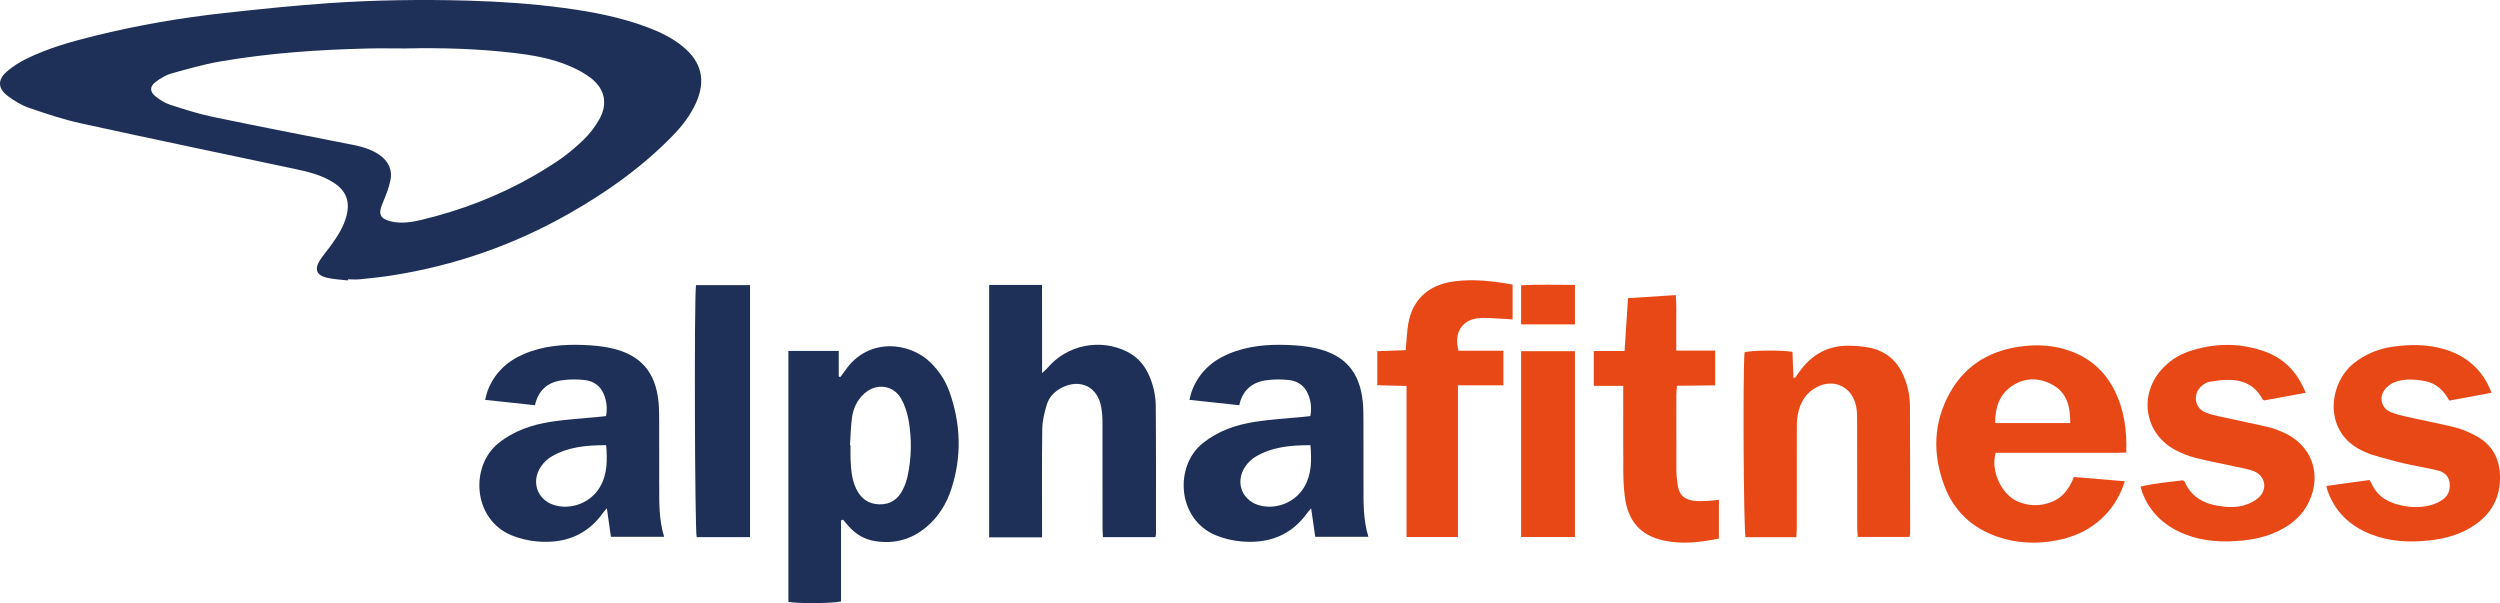 <?xml version="1.0" encoding="UTF-8"?><svg id="Layer_2" xmlns="http://www.w3.org/2000/svg" viewBox="0 0 2375.63 573.11"><defs><style>.cls-1,.cls-2{fill-rule:evenodd;}.cls-1,.cls-3{fill:#1e3058;}.cls-2{fill:#e74816;}</style></defs><g id="Layer_1-2"><path class="cls-2" d="m2019.11,457.3c-5.12,16.34-13.85,29.22-26.63,39.39-11.19,8.91-24.04,14.09-37.99,16.76-18.96,3.63-37.69,2.94-56-3.28-24.26-8.26-41.64-24.31-50.73-48.26-11.47-30.25-10.76-60.39,5.28-88.94,15.29-27.18,39.8-40.79,70.28-44.1,11.46-1.24,23.04-.91,34.36,1.83,23.16,5.6,40.67,18.61,51.52,40.01,9.27,18.31,12,37.95,11.29,59.39-10.59.31-20.91.12-31.22.16-10.42.04-20.86.01-31.27.01h-61.56c-5.09,16.4,5.11,39.3,20.51,46.1,10.46,4.63,21.22,4.87,32.04.86,11.12-4.14,17.32-12.91,21.76-23.96,16.09,1.35,31.86,2.66,48.37,4.03Zm-51.87-55.28c.12-15.56-3.06-28.71-16.55-36.21-13.15-7.32-27.06-7.31-39.6,1.54-11.58,8.2-15.19,20.48-15.19,34.67h71.35Z"/><path class="cls-2" d="m2210.66,461.78c13.77-1.9,27.23-3.75,40.99-5.65.83,1.43,1.57,2.51,2.12,3.7,4.17,9.38,11.54,15.23,21.01,18.44,11.37,3.85,23.09,4.83,34.83,1.82,3.65-.93,7.26-2.58,10.45-4.58,6.14-3.85,8.64-9.69,7.64-16.94-.9-6.65-5.51-10.18-11.35-11.58-10.9-2.63-22.03-4.31-32.95-6.88-9.84-2.3-19.56-5.18-29.3-7.93-2.34-.67-4.58-1.81-6.85-2.76-40.36-16.97-34.99-64.46-10.89-83.94,11.23-9.06,24.11-14.26,38.13-16.15,16.4-2.2,32.85-2.17,48.93,2.74,17.87,5.44,31.63,16.02,40.42,32.7,1.24,2.36,2.2,4.88,3.79,8.46-13.94,2.59-26.98,5.01-40.21,7.46-5.2-9.68-12.38-16.53-23.13-18.55-9.52-1.8-19.2-2.49-28.41.9-3.85,1.42-7.84,4.35-10.15,7.71-5.35,7.74-2.41,17.6,6.47,21.06,7.33,2.85,15.24,4.24,22.96,6,12.81,2.9,25.76,5.23,38.47,8.49,6.3,1.63,12.42,4.39,18.22,7.39,17.58,9.07,24.67,24.17,23.72,43.44-.88,18-9.36,31.79-24.08,41.86-13.01,8.89-27.76,12.91-43.18,14.58-19.02,2.05-37.82,1.13-55.84-6.08-19.59-7.83-33.71-21.21-40.76-41.43-.36-1.02-.5-2.1-1.02-4.26Z"/><path class="cls-2" d="m2190.99,373.26c-13.98,2.57-26.82,4.92-39.53,7.25-.62-.47-1.23-.69-1.45-1.12-7.34-13.64-19.27-18.9-34.14-18.4-5.43.18-10.88.85-16.23,1.8-2.32.41-4.65,1.76-6.59,3.21-9.62,7.09-8.34,21.57,2.74,25.95,7.3,2.89,15.27,4.12,23.01,5.88,12.53,2.83,25.18,5.28,37.67,8.27,4.76,1.15,9.38,3.06,13.86,5.08,26.23,11.85,36.14,39.04,23.93,65.3-6.07,13.06-16.32,21.78-29,27.98-10.73,5.24-22.19,7.94-33.96,9.14-18.72,1.92-37.27,1.07-55.04-5.92-19.31-7.63-33.5-20.56-40.8-40.37-.47-1.26-.71-2.6-1.34-4.92,13.49-3.27,26.96-4.33,40.04-5.96.81.5,1.52.68,1.7,1.1,6.13,14.31,17.64,20.89,32.44,23.24,8.56,1.38,17.08,1.66,25.24-.93,4.78-1.52,9.8-4.07,13.32-7.56,8.25-8.19,5.41-20.51-5.46-24.64-5.32-2.02-11.09-2.9-16.7-4.14-12.82-2.8-25.75-5.24-38.48-8.4-6.07-1.52-12-3.94-17.62-6.72-30.03-14.78-37.07-51.65-14.86-76.9,7.24-8.22,16.11-14.13,26.41-17.59,23.59-7.92,47.42-8.35,71.01-.21,18.94,6.54,31.91,19.63,39.83,39.6Z"/><path class="cls-3" d="m904,464.71c10.09-31.08,9.1-62.1-1.91-92.75-3.74-10.42-9.8-19.52-17.75-27.38-20.1-19.83-59.54-24.06-81.1,7.35-1.47,2.14-3.09,4.2-4.66,6.3-.51-.12-1.04-.23-1.55-.36v-24.37h-47.85v238.47c9.2,1.72,43.3,1.44,50.01-.46v-76.94c.59-.27,1.18-.54,1.8-.8,1.73,1.99,3.46,3.97,5.17,5.96,6.68,7.8,15.06,12.79,25.16,14.44,18.34,2.98,34.82-1.38,49.08-13.45,11.43-9.66,19.04-21.98,23.6-36.01Zm-41.61-12c-.9,4.22-2.46,8.42-4.36,12.33-4.59,9.42-11.94,14.6-22.87,14.2-10.51-.39-17.35-5.94-21.67-15-4.1-8.58-4.79-17.89-5.23-27.2-.21-4.65-.05-9.3-.05-13.96l-.52-.03c.6-8.73.77-17.5,1.92-26.14,1.16-8.86,4.87-16.79,11.67-22.93,11.29-10.19,27.66-8.25,35.1,4.96,3.53,6.3,5.88,13.63,7.1,20.77,3.03,17.66,2.7,35.44-1.11,53.02Z"/><path class="cls-1" d="m939.96,270.77h50.21c.11,13.88.03,27.5.06,41.11.01,13.64,0,27.29,0,42.62,2.46-2.29,3.84-3.35,4.94-4.65,18.59-22.14,50.36-28.63,76.14-15.51,9.72,4.94,16.35,12.69,20.68,22.58,4.02,9.17,6.18,18.91,6.27,28.77.35,40.59.21,81.2.22,121.79,0,.79-.29,1.58-.57,2.95h-49.81c-.13-2.74-.4-5.63-.4-8.52-.03-33.75.02-67.48-.07-101.23-.02-4.62-.41-9.32-1.21-13.89-3.33-19.09-19.67-27.22-37.1-18.57-6.91,3.45-12.3,8.8-14.52,16.06-2.3,7.51-4.24,15.44-4.37,23.21-.48,31.27-.2,62.55-.2,93.82v9.26h-50.27v-239.82Z"/><path class="cls-2" d="m1706.98,510.49h-48.27c-1.85-5.89-2.66-159.13-.94-175.73,5.8-1.91,35.27-2.29,45.55-.39.29,8,.58,16.24.86,24.49.5.08.98.16,1.49.22,1.58-2.16,3.12-4.33,4.69-6.5,11.4-15.67,26.64-24.24,46.19-24.06,7.08.07,14.31.56,21.17,2.13,14.88,3.41,25.33,12.57,31.25,26.71,3.75,8.95,5.91,18.34,5.96,28.01.2,40.33.17,80.69.19,121.02,0,1.08-.28,2.14-.5,3.83h-49.31c-.14-2.89-.47-6.04-.48-9.19-.05-33.48.01-66.96-.07-100.45,0-4.65-.02-9.38-.86-13.94-3.73-20.29-23.44-28.42-40.72-16.88-9.59,6.41-13.73,16.07-15.27,27.08-.49,3.51-.45,7.12-.45,10.68-.05,31.28-.01,62.58-.05,93.85,0,2.94-.28,5.88-.45,9.12Z"/><path class="cls-2" d="m1385.42,366.16v144.13h-48.85v-143.53c-9.62-.24-18.49-.46-27.81-.69v-32.38c9.04-.31,17.89-.6,27.01-.91.6-7.25,1.04-13.76,1.72-20.25,2.62-24.44,16.51-41.67,45.03-45.26,18.46-2.33,36.46-.14,54.83,3.13v33.17c-4.19-.3-7.9-.68-11.63-.79-7.37-.25-14.89-1.28-22.12-.27-15.04,2.09-22.25,14.77-17.58,30.75h42.58v32.91h-43.19Z"/><path class="cls-2" d="m1592.91,333.13h36.93v33.05c-11.89.12-23.78.26-36.3.39-.25,3.51-.59,6.15-.59,8.8-.03,23.6-.07,47.22.03,70.81.02,4.66.46,9.34,1.11,13.94,1.38,9.73,5.53,14.24,15.09,15.7,4.52.68,9.25.28,13.88.12,3.25-.1,6.48-.61,10.34-1.01v36.84c-17.78,3.65-35.36,5.7-53.09,1.71-21.75-4.9-33.59-18.67-36.41-42.16-.87-7.33-1.3-14.77-1.34-22.16-.17-24.15-.07-48.31-.07-72.45v-10.05h-27.98v-33.15h29.24c1.13-17.11,2.18-33.14,3.29-50.18,14.98-.97,29.6-1.9,45.35-2.93.96,8.98.4,17.39.5,25.76.09,8.47.01,16.93.01,26.97Z"/><path class="cls-1" d="m661.36,270.95h51.37v239.47h-50.72c-1.73-5.56-2.48-224.35-.65-239.47Z"/><path class="cls-2" d="m1445.45,333.71h51.13v176.57h-51.13v-176.57Z"/><path class="cls-2" d="m1496.58,308.25h-51.12v-37.22c16.92-.77,33.74-.31,51.12-.29v37.51Z"/><path class="cls-3" d="m648.8,44.16c-10.12-8.24-21.73-13.82-33.84-18.35-25.57-9.57-52.21-14.63-79.15-18.25-29.92-4.01-60.01-6.05-90.19-6.93-44.48-1.28-88.93-.67-133.28,2.38-33.09,2.27-66.11,5.74-99.09,9.35-41.45,4.55-82.52,11.65-123.02,21.64-22.36,5.51-44.57,11.72-65.33,21.96-6.57,3.25-12.97,7.29-18.48,12.11-8.72,7.58-8.58,15.77.55,22.8,6.21,4.79,13.27,9.05,20.64,11.62,16.27,5.64,32.75,11.1,49.54,14.78,67.2,14.72,134.55,28.73,201.82,43.01,13.44,2.86,26.84,5.89,38.54,13.6,11.58,7.65,15.24,17.84,11.72,31.33-2.84,10.85-8.91,19.97-15.37,28.86-3.21,4.46-6.89,8.58-9.82,13.2-5.38,8.47-3.36,14.23,6.27,16.58,6.59,1.62,13.52,1.81,20.29,2.64.03-.36.07-.7.09-1.06,3.84,0,7.71.32,11.5-.04,9.83-1,19.66-2.01,29.4-3.52,59.98-9.29,116.39-28.9,169.13-58.87,35.95-20.4,69.43-44.18,98.38-73.89,9.05-9.27,16.94-19.45,22.32-31.37,9.53-21.15,5.3-38.93-12.62-53.57Zm-79.17,68.97c-4.04,7.33-9.45,14.22-15.48,20.05-7.84,7.57-16.42,14.63-25.5,20.65-7.39,4.9-14.91,9.53-22.56,13.86-33.12,18.82-68.54,32.42-105.91,41.31-9.32,2.21-18.86,3.65-28.51,1.42-10.32-2.38-12.44-7-8.38-16.6,2.3-5.44,4.58-10.99,6.26-16.66.56-1.89,1.05-3.8,1.44-5.71.28-1.3.45-2.57.51-3.8.29-4.94-.99-9.35-3.6-13.2-1.93-2.89-4.61-5.46-7.91-7.67-7.65-5.16-16.35-7.51-25.28-9.28-44.08-8.72-88.2-17.21-132.18-26.38-13.88-2.9-27.52-7.26-41.03-11.66-5.07-1.64-9.91-4.79-14.06-8.2-5.15-4.19-5.11-9.08.17-13.15,4.48-3.45,9.63-6.67,14.99-8.2,15.53-4.4,31.12-8.82,47.01-11.56,46.28-7.99,93.06-11.14,139.97-12.28,11.77-.29,23.58-.04,35.37-.04,34.03-.75,68.01.18,101.83,4.08,18.8,2.17,37.52,5.27,55.04,12.87,6.74,2.91,13.41,6.46,19.25,10.86,13.58,10.24,16.81,24.41,8.58,39.29Z"/><path class="cls-3" d="m626.41,460.92c.01-20.59.03-41.16-.03-61.75-.02-5.77-.05-11.55-.61-17.27-2.82-28.27-16.86-44.62-44.46-50.94-8.51-1.96-17.35-2.76-26.07-3.12-19.59-.82-38.96.72-57.31,8.54-16.42,6.99-28.41,18.44-34.72,35.37-.91,2.44-1.36,5.05-2.21,8.23,16.21,1.73,31.4,3.36,47.33,5.07,3.19-14.16,11.95-21.5,24.62-23.54,7.49-1.22,15.37-1.19,22.9-.35,7.97.91,14.44,5.33,17.75,13.06,2.86,6.64,3.71,13.61,2.25,21.17-2.34.26-4.48.5-6.61.72-15.26,1.51-30.64,2.32-45.79,4.68-18.01,2.8-35.1,8.58-49.7,20.26-27.39,21.94-24.39,72.29,12.08,87.52,7.72,3.23,16.29,5.23,24.62,5.95,25.49,2.21,47.08-5.51,62.51-27.07.9-1.26,1.98-2.4,3.7-4.46,1.39,9.7,2.61,18.25,3.89,27.12h50.54c-5.02-16.33-4.68-32.77-4.66-49.22Zm-56.18,1.65c-8.16,14.06-24.84,21.42-40.81,18.12-17.96-3.7-25.68-22-15.42-37.3,2.51-3.74,6.12-7.22,10-9.5,15.84-9.33,33.42-10.88,52.02-10.85,1.08,14.07,1.27,27.32-5.8,39.52Z"/><path class="cls-3" d="m1295.65,460.92c0-20.59.03-41.16-.04-61.75-.01-5.77-.04-11.55-.6-17.27-2.82-28.27-16.84-44.62-44.46-50.94-8.49-1.96-17.34-2.76-26.07-3.12-19.59-.82-38.94.72-57.28,8.54-16.41,6.99-28.4,18.44-34.71,35.37-.92,2.44-1.36,5.05-2.2,8.23,16.2,1.73,31.39,3.36,47.31,5.07,3.18-14.16,11.94-21.5,24.61-23.54,7.48-1.22,15.36-1.19,22.9-.35,7.95.91,14.44,5.33,17.75,13.06,2.86,6.64,3.71,13.61,2.25,21.17-2.35.26-4.48.5-6.6.72-15.28,1.51-30.66,2.32-45.79,4.68-18.02,2.8-35.08,8.58-49.69,20.26-27.39,21.94-24.4,72.29,12.09,87.52,7.71,3.23,16.27,5.23,24.6,5.95,25.47,2.21,47.07-5.51,62.49-27.07.92-1.26,1.99-2.4,3.71-4.46,1.38,9.7,2.61,18.25,3.89,27.12h50.52c-5.02-16.33-4.67-32.77-4.66-49.22Zm-56.18,1.65c-8.14,14.06-24.83,21.42-40.81,18.12-17.94-3.7-25.65-22-15.39-37.3,2.5-3.74,6.1-7.22,9.99-9.5,15.84-9.33,33.42-10.88,52.01-10.85,1.08,14.07,1.28,27.32-5.8,39.52Z"/></g></svg>